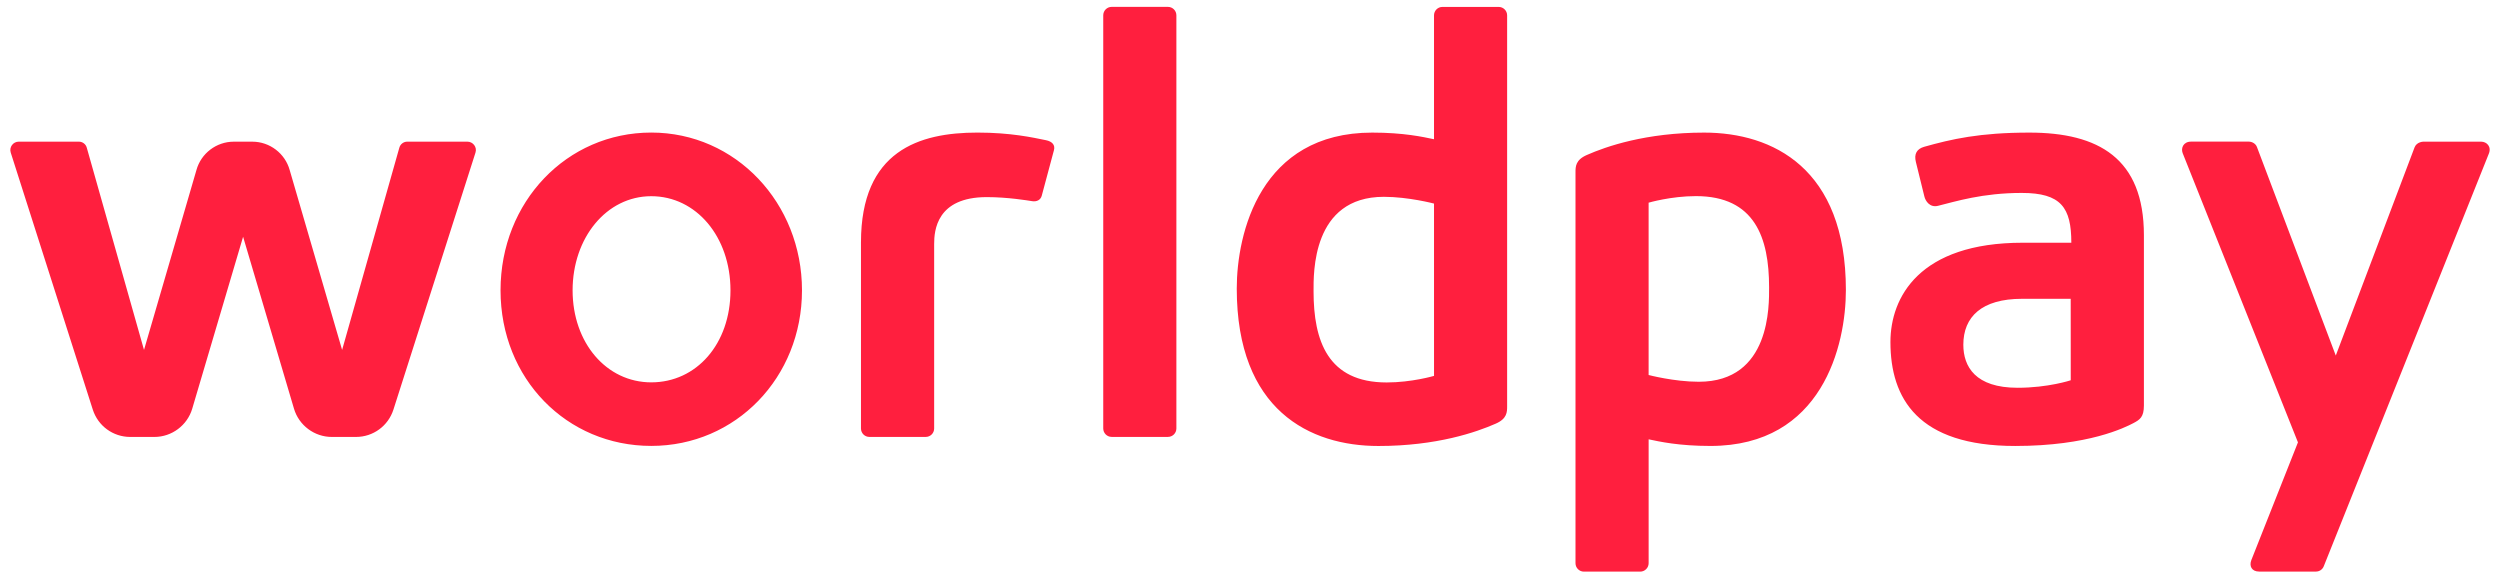 <svg width="121" height="28" viewBox="0 0 121 28" fill="none" xmlns="http://www.w3.org/2000/svg">
<path d="M31.521 6.416C27.43 6.416 24.226 9.769 24.226 14.051C24.226 18.333 27.43 21.582 31.521 21.582C35.612 21.582 38.816 18.273 38.816 14.051C38.816 9.829 35.612 6.416 31.521 6.416ZM31.521 18.506C29.35 18.506 27.714 16.591 27.714 14.053C27.714 11.514 29.351 9.496 31.521 9.496C33.691 9.496 35.355 11.454 35.355 14.053C35.355 16.651 33.706 18.506 31.521 18.506ZM56.529 0.333H53.804C53.579 0.333 53.397 0.516 53.397 0.741V20.738C53.397 20.963 53.58 21.146 53.804 21.146H56.529C56.754 21.146 56.937 20.963 56.937 20.738V0.741C56.937 0.516 56.754 0.333 56.529 0.333ZM50.626 6.786C49.982 6.654 48.918 6.417 47.308 6.417C44.496 6.417 41.671 7.288 41.671 11.733V20.74C41.671 20.965 41.853 21.147 42.078 21.147H44.806C45.031 21.147 45.213 20.965 45.213 20.74V11.811C45.213 11.162 45.327 9.54 47.761 9.54C48.773 9.54 49.754 9.705 49.957 9.737C50.173 9.771 50.363 9.684 50.42 9.475L51.011 7.27C51.081 7.018 50.924 6.846 50.626 6.786ZM22.621 6.856H19.712C19.532 6.856 19.374 6.977 19.327 7.152L16.558 16.936L14.021 8.232C13.798 7.425 13.054 6.857 12.213 6.857H11.315C10.474 6.857 9.73 7.423 9.507 8.232L6.97 16.936L4.201 7.152C4.157 6.978 3.997 6.856 3.816 6.856H0.907C0.635 6.856 0.435 7.122 0.52 7.387L4.49 19.822C4.744 20.616 5.472 21.148 6.304 21.148H7.476C8.314 21.148 9.064 20.587 9.303 19.784L11.766 11.459L14.23 19.784C14.468 20.587 15.218 21.148 16.057 21.148H17.229C18.061 21.148 18.789 20.616 19.043 19.822L23.013 7.387C23.101 7.121 22.892 6.856 22.621 6.856ZM120.082 6.856H117.301C117.301 6.856 116.975 6.856 116.867 7.128L113.052 17.209L109.234 7.11C109.173 6.952 109.004 6.854 108.835 6.854H106.054C105.672 6.854 105.549 7.165 105.64 7.409L111.221 21.41L108.965 27.107C108.854 27.389 108.974 27.664 109.344 27.664H112.092C112.259 27.664 112.408 27.565 112.47 27.407L120.457 7.443C120.601 7.098 120.359 6.856 120.082 6.856ZM72.538 0.335H69.813C69.588 0.335 69.406 0.518 69.406 0.743V6.739C68.877 6.628 67.941 6.418 66.415 6.418C60.992 6.418 59.859 11.298 59.859 13.965C59.859 19.86 63.403 21.586 66.716 21.586C69.543 21.586 71.465 20.913 72.388 20.507C72.945 20.267 72.945 19.942 72.945 19.657V0.743C72.945 0.519 72.762 0.335 72.538 0.335ZM69.407 18.193C69.407 18.193 68.329 18.511 67.114 18.511C64.264 18.511 63.576 16.494 63.576 14.1C63.576 13.247 63.487 9.526 66.979 9.526C68.169 9.526 69.406 9.853 69.406 9.853L69.407 18.193ZM98.224 6.418C95.806 6.418 94.447 6.735 93.129 7.105C92.778 7.206 92.629 7.448 92.73 7.845L93.137 9.498C93.19 9.736 93.409 10.061 93.802 9.961C94.649 9.752 95.948 9.338 97.853 9.338C99.758 9.338 100.252 10.048 100.252 11.748H97.898C92.89 11.748 91.497 14.391 91.497 16.555C91.497 19.284 92.825 21.585 97.537 21.585C101.085 21.585 102.854 20.689 103.25 20.482C103.571 20.314 103.765 20.185 103.765 19.627V11.383C103.765 7.656 101.56 6.418 98.224 6.418ZM100.224 18.405C100.224 18.405 99.134 18.768 97.651 18.768C95.609 18.768 95.025 17.746 95.025 16.685C95.025 15.334 95.915 14.462 97.865 14.462H100.222L100.224 18.405ZM82.483 6.418C79.657 6.418 77.734 7.091 76.811 7.498C76.254 7.738 76.254 8.062 76.254 8.347V27.259C76.254 27.483 76.436 27.667 76.661 27.667H79.386C79.61 27.667 79.794 27.483 79.794 27.259V21.263C80.322 21.375 81.258 21.584 82.784 21.584C88.207 21.584 89.341 16.704 89.341 14.038C89.341 8.142 85.796 6.418 82.483 6.418ZM82.221 18.477C81.031 18.477 79.793 18.15 79.793 18.15V9.81C79.793 9.81 80.871 9.492 82.085 9.492C84.936 9.492 85.624 11.509 85.624 13.902C85.624 14.756 85.713 18.477 82.221 18.477Z" fill="#FF1F3E"/>
</svg>
